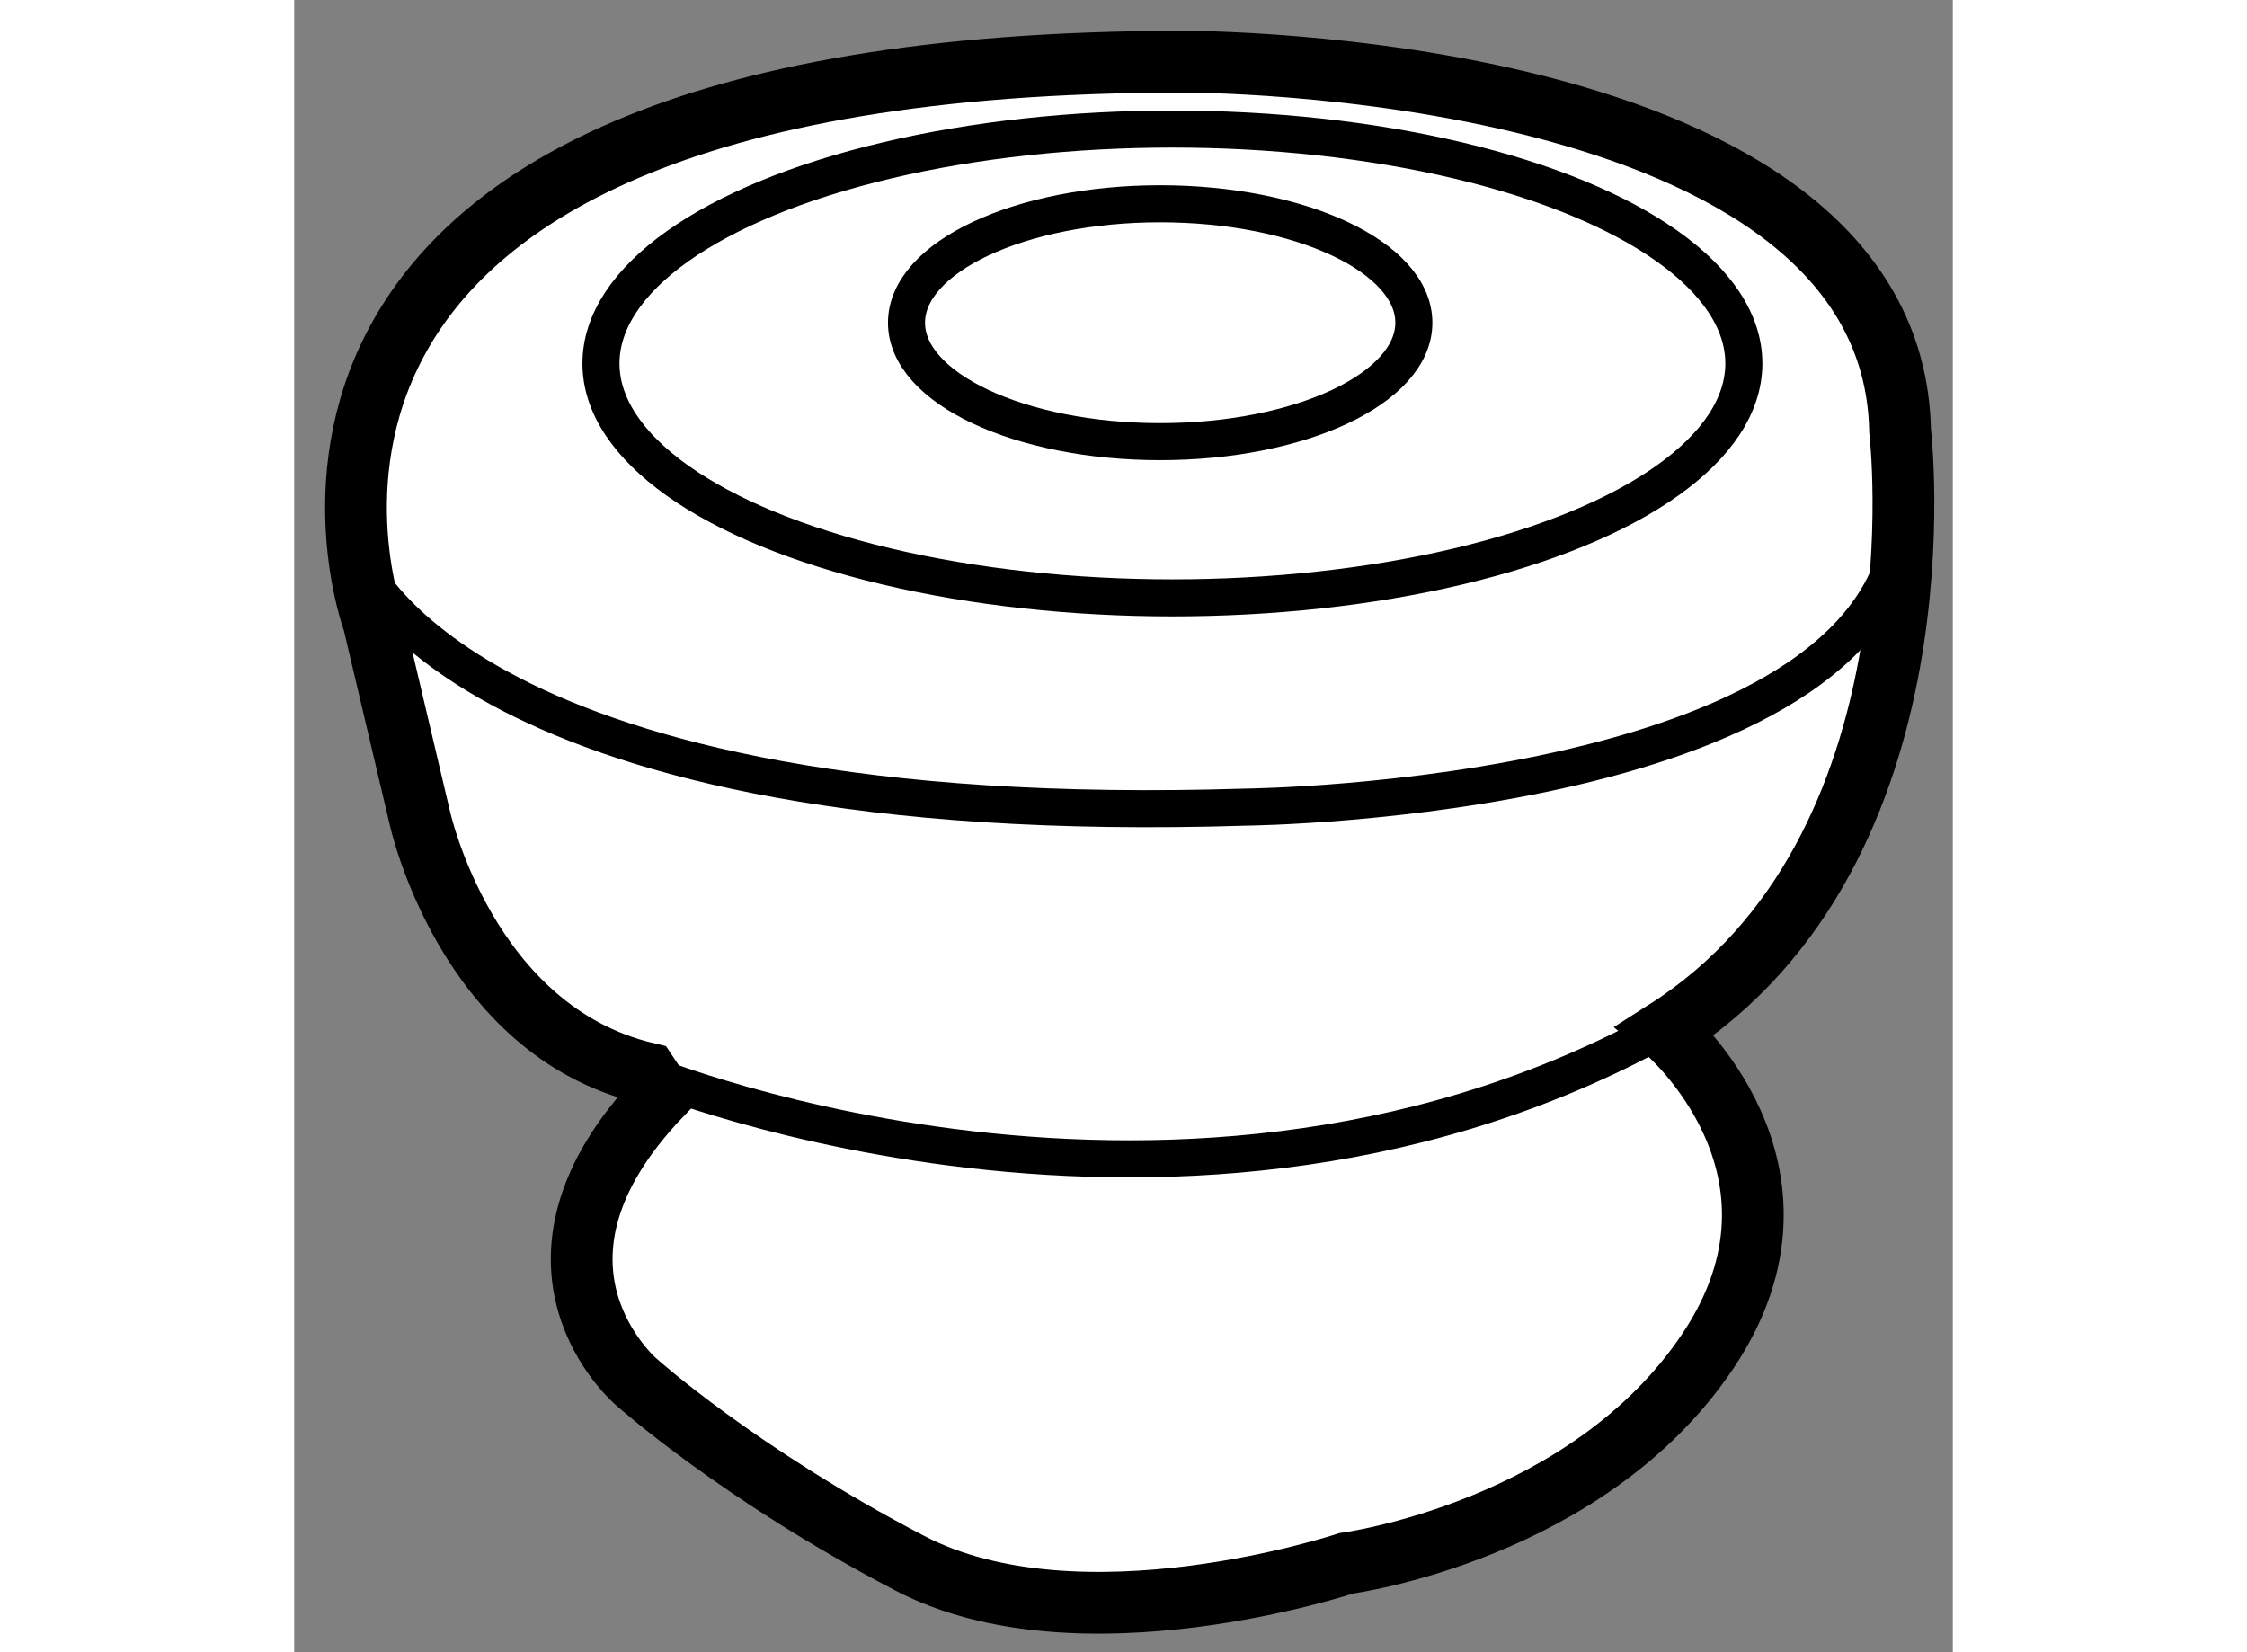 <?xml version="1.0" encoding="utf-8"?>
<!-- Generator: Adobe Illustrator 15.1.0, SVG Export Plug-In . SVG Version: 6.00 Build 0)  -->
<!DOCTYPE svg PUBLIC "-//W3C//DTD SVG 1.1//EN" "http://www.w3.org/Graphics/SVG/1.1/DTD/svg11.dtd">
<svg version="1.1" xmlns="http://www.w3.org/2000/svg" xmlns:xlink="http://www.w3.org/1999/xlink" x="0px" y="0px" width="244.8px"
	 height="180px" viewBox="164.061 103.219 13.43 13.378" enable-background="new 0 0 244.8 180" xml:space="preserve">
	
<rect x="164.061" y="103.219" width="13.43" height="13.378" fill="#808080" stroke="none"/>
	
<g><path fill="#FFFFFF" stroke="#000000" stroke-width="0.5" d="M167.034,112.084c-1.323,1.379-0.201,2.326-0.201,2.326
				s0.834,0.748,2.214,1.467c1.378,0.719,3.533,0,3.533,0s1.955-0.258,2.932-1.725s-0.346-2.588-0.346-2.588
				c2.301-1.465,1.898-4.857,1.898-4.857c-0.058-3.016-5.806-2.988-5.806-2.988c-8.247,0-6.553,4.541-6.553,4.541l0.373,1.58
				c0,0,0.374,1.725,1.84,2.07L167.034,112.084z"></path><ellipse fill="none" stroke="#000000" stroke-width="0.3" cx="171.073" cy="105.832" rx="2.054" ry="0.963"></ellipse><ellipse fill="none" stroke="#000000" stroke-width="0.3" cx="171.172" cy="106.162" rx="4.627" ry="1.898"></ellipse><path fill="none" stroke="#000000" stroke-width="0.3" d="M166.919,111.91c0,0,4.552,1.867,8.513-0.531"></path><path fill="none" stroke="#000000" stroke-width="0.3" d="M164.594,107.775c0,0,0.859,2.18,7.183,1.979
				c0,0,5.283-0.055,5.314-2.441"></path></g>


</svg>